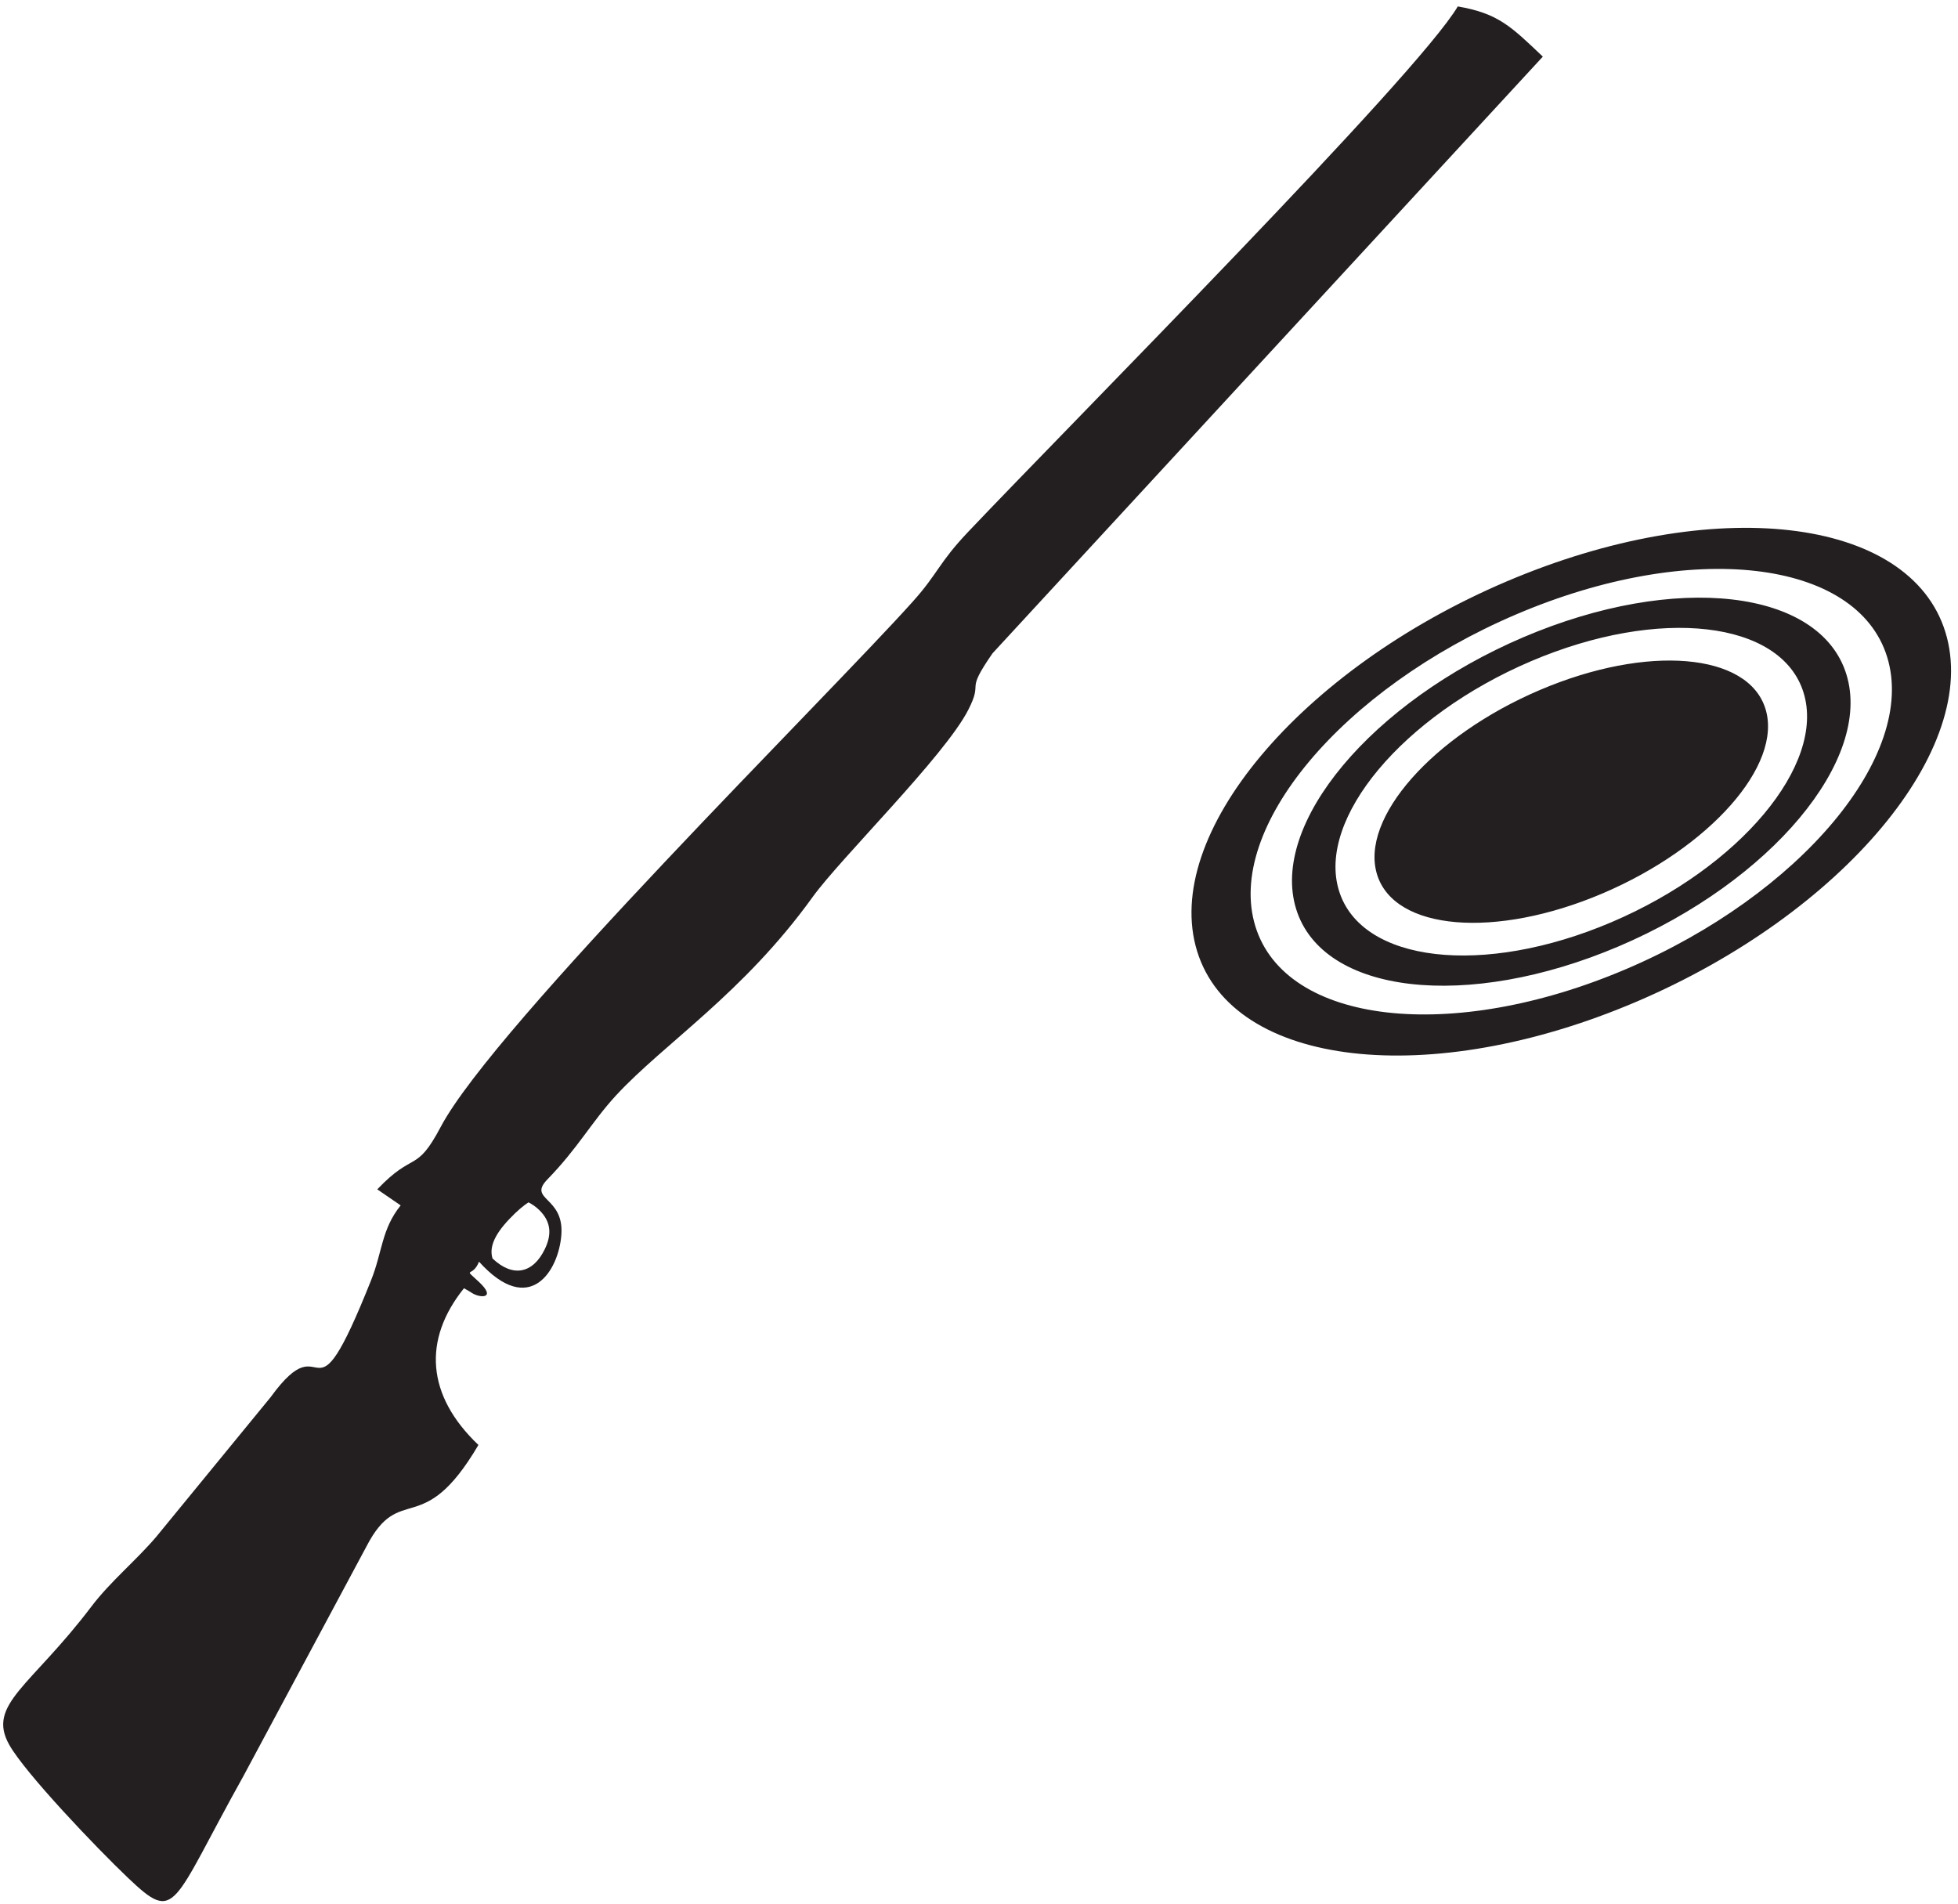 <?xml version="1.0" encoding="UTF-8" standalone="no"?>
<!-- Created with Inkscape (http://www.inkscape.org/) -->

<svg
   version="1.1"
   id="svg1"
   width="582.667"
   height="566.667"
   viewBox="0 0 582.667 566.667"
   sodipodi:docname="TIR 2.eps"
   xmlns:inkscape="http://www.inkscape.org/namespaces/inkscape"
   xmlns:sodipodi="http://sodipodi.sourceforge.net/DTD/sodipodi-0.dtd"
   xmlns="http://www.w3.org/2000/svg"
   xmlns:svg="http://www.w3.org/2000/svg">
  <defs
     id="defs1" />
  <sodipodi:namedview
     id="namedview1"
     pagecolor="#ffffff"
     bordercolor="#000000"
     borderopacity="0.25"
     inkscape:showpageshadow="2"
     inkscape:pageopacity="0.0"
     inkscape:pagecheckerboard="0"
     inkscape:deskcolor="#d1d1d1">
    <inkscape:page
       x="0"
       y="0"
       inkscape:label="1"
       id="page1"
       width="582.667"
       height="566.667"
       margin="0"
       bleed="0" />
  </sodipodi:namedview>
  <g
     id="g1"
     inkscape:groupmode="layer"
     inkscape:label="1">
    <path
       id="path1"
       d="m 1102,1444.88 c -6.81,22.43 0.86,49.6 37.66,88.31 17.58,18.5 31.66,30.1 42.79,37.29 8.21,-4.09 16.05,-9.51 23.16,-16.27 29.78,-28.32 27.75,-58.57 13.43,-88.27 -26.1,-54.12 -70.93,-64.69 -117.04,-21.06 z m 2343.47,1271.98 c 240,102.3 465.97,83.37 504.73,-42.3 38.77,-125.66 -124.36,-310.47 -364.36,-412.79 -239.99,-102.31 -465.96,-83.37 -504.73,42.3 -38.76,125.66 124.37,310.47 364.36,412.79 z m -74.86,242.69 c 462.34,197.11 902.08,146.35 982.19,-113.35 80.11,-259.72 -229.75,-630.03 -692.1,-827.13 -462.34,-197.1 -902.07,-146.34 -982.18,113.37 -80.11,259.7 229.75,630.02 692.09,827.11 z m 22.58,-73.21 c 390.35,166.41 761.63,123.55 829.26,-95.71 67.63,-219.27 -193.98,-531.93 -584.33,-698.34 -390.35,-166.4 -761.62,-123.55 -829.25,95.72 -67.64,219.26 193.97,531.92 584.32,698.33 z m 15.81,-51.22 c 339.98,144.93 663.36,107.61 722.27,-83.37 58.91,-190.98 -168.96,-463.3 -508.95,-608.24 -339.99,-144.94 -663.36,-107.61 -722.27,83.37 -58.91,190.98 168.95,463.3 508.95,608.24 z m 16.61,-53.85 c 287.05,122.37 560.07,90.86 609.8,-70.38 49.73,-161.24 -142.64,-391.16 -429.7,-513.53 -287.05,-122.37 -560.07,-90.86 -609.8,70.38 -49.74,161.24 142.64,391.16 429.7,513.53 z M 1225.05,1622.12 c 68.73,70.7 97.83,127.19 153.16,187.51 108.01,116.81 284.84,228.46 439.73,443.63 62.74,87.19 295.4,315.38 348.38,418.87 35.8,69.94 -9.89,34.06 54.45,126.81 l 1231.23,1335 c -71.1,67.59 -99.88,96.8 -190.27,112.32 -90.43,-153.88 -860.87,-928.1 -1095.72,-1175.83 -65.9,-69.51 -66.79,-92.22 -123.36,-155.43 C 1852.07,2702.14 1106.11,1966.38 986.121,1739.36 930.465,1634.05 926.707,1686.43 844.156,1599.59 L 896.48,1563.7 C 853.578,1510.34 855.863,1460.35 830.43,1396.48 690.164,1044.43 734.605,1312.38 605.527,1134.6 L 349.418,821.973 C 303.43,768.094 247.148,722.453 204.367,666.008 68.75,486.973 -30.191,447.289 20.723,356.758 56.223,293.645 215.07,126.902 286.609,58.895 395.5,-44.621 381.891,-4.848 545.277,288.035 L 819.73,800.258 c 75.86,146.832 124.594,12.781 250.72,227.422 -116.52,110.76 -124.845,235.53 -32.32,350.63 8.03,-4.38 13.58,-7.79 17.58,-10.39 18.95,-12.28 56.31,-12.92 15.36,25.1 -36.84,34.18 -14.03,7.41 0.71,44.72 113.97,-126.33 178.81,-19.37 184.3,61.09 5.81,85.25 -76.32,76.66 -31.03,123.29"
       style="fill:#231f20;fill-opacity:1;fill-rule:evenodd;stroke:none"
       transform="matrix(0.133,0,0,-0.133,0,566.667)" />
  </g>
</svg>
